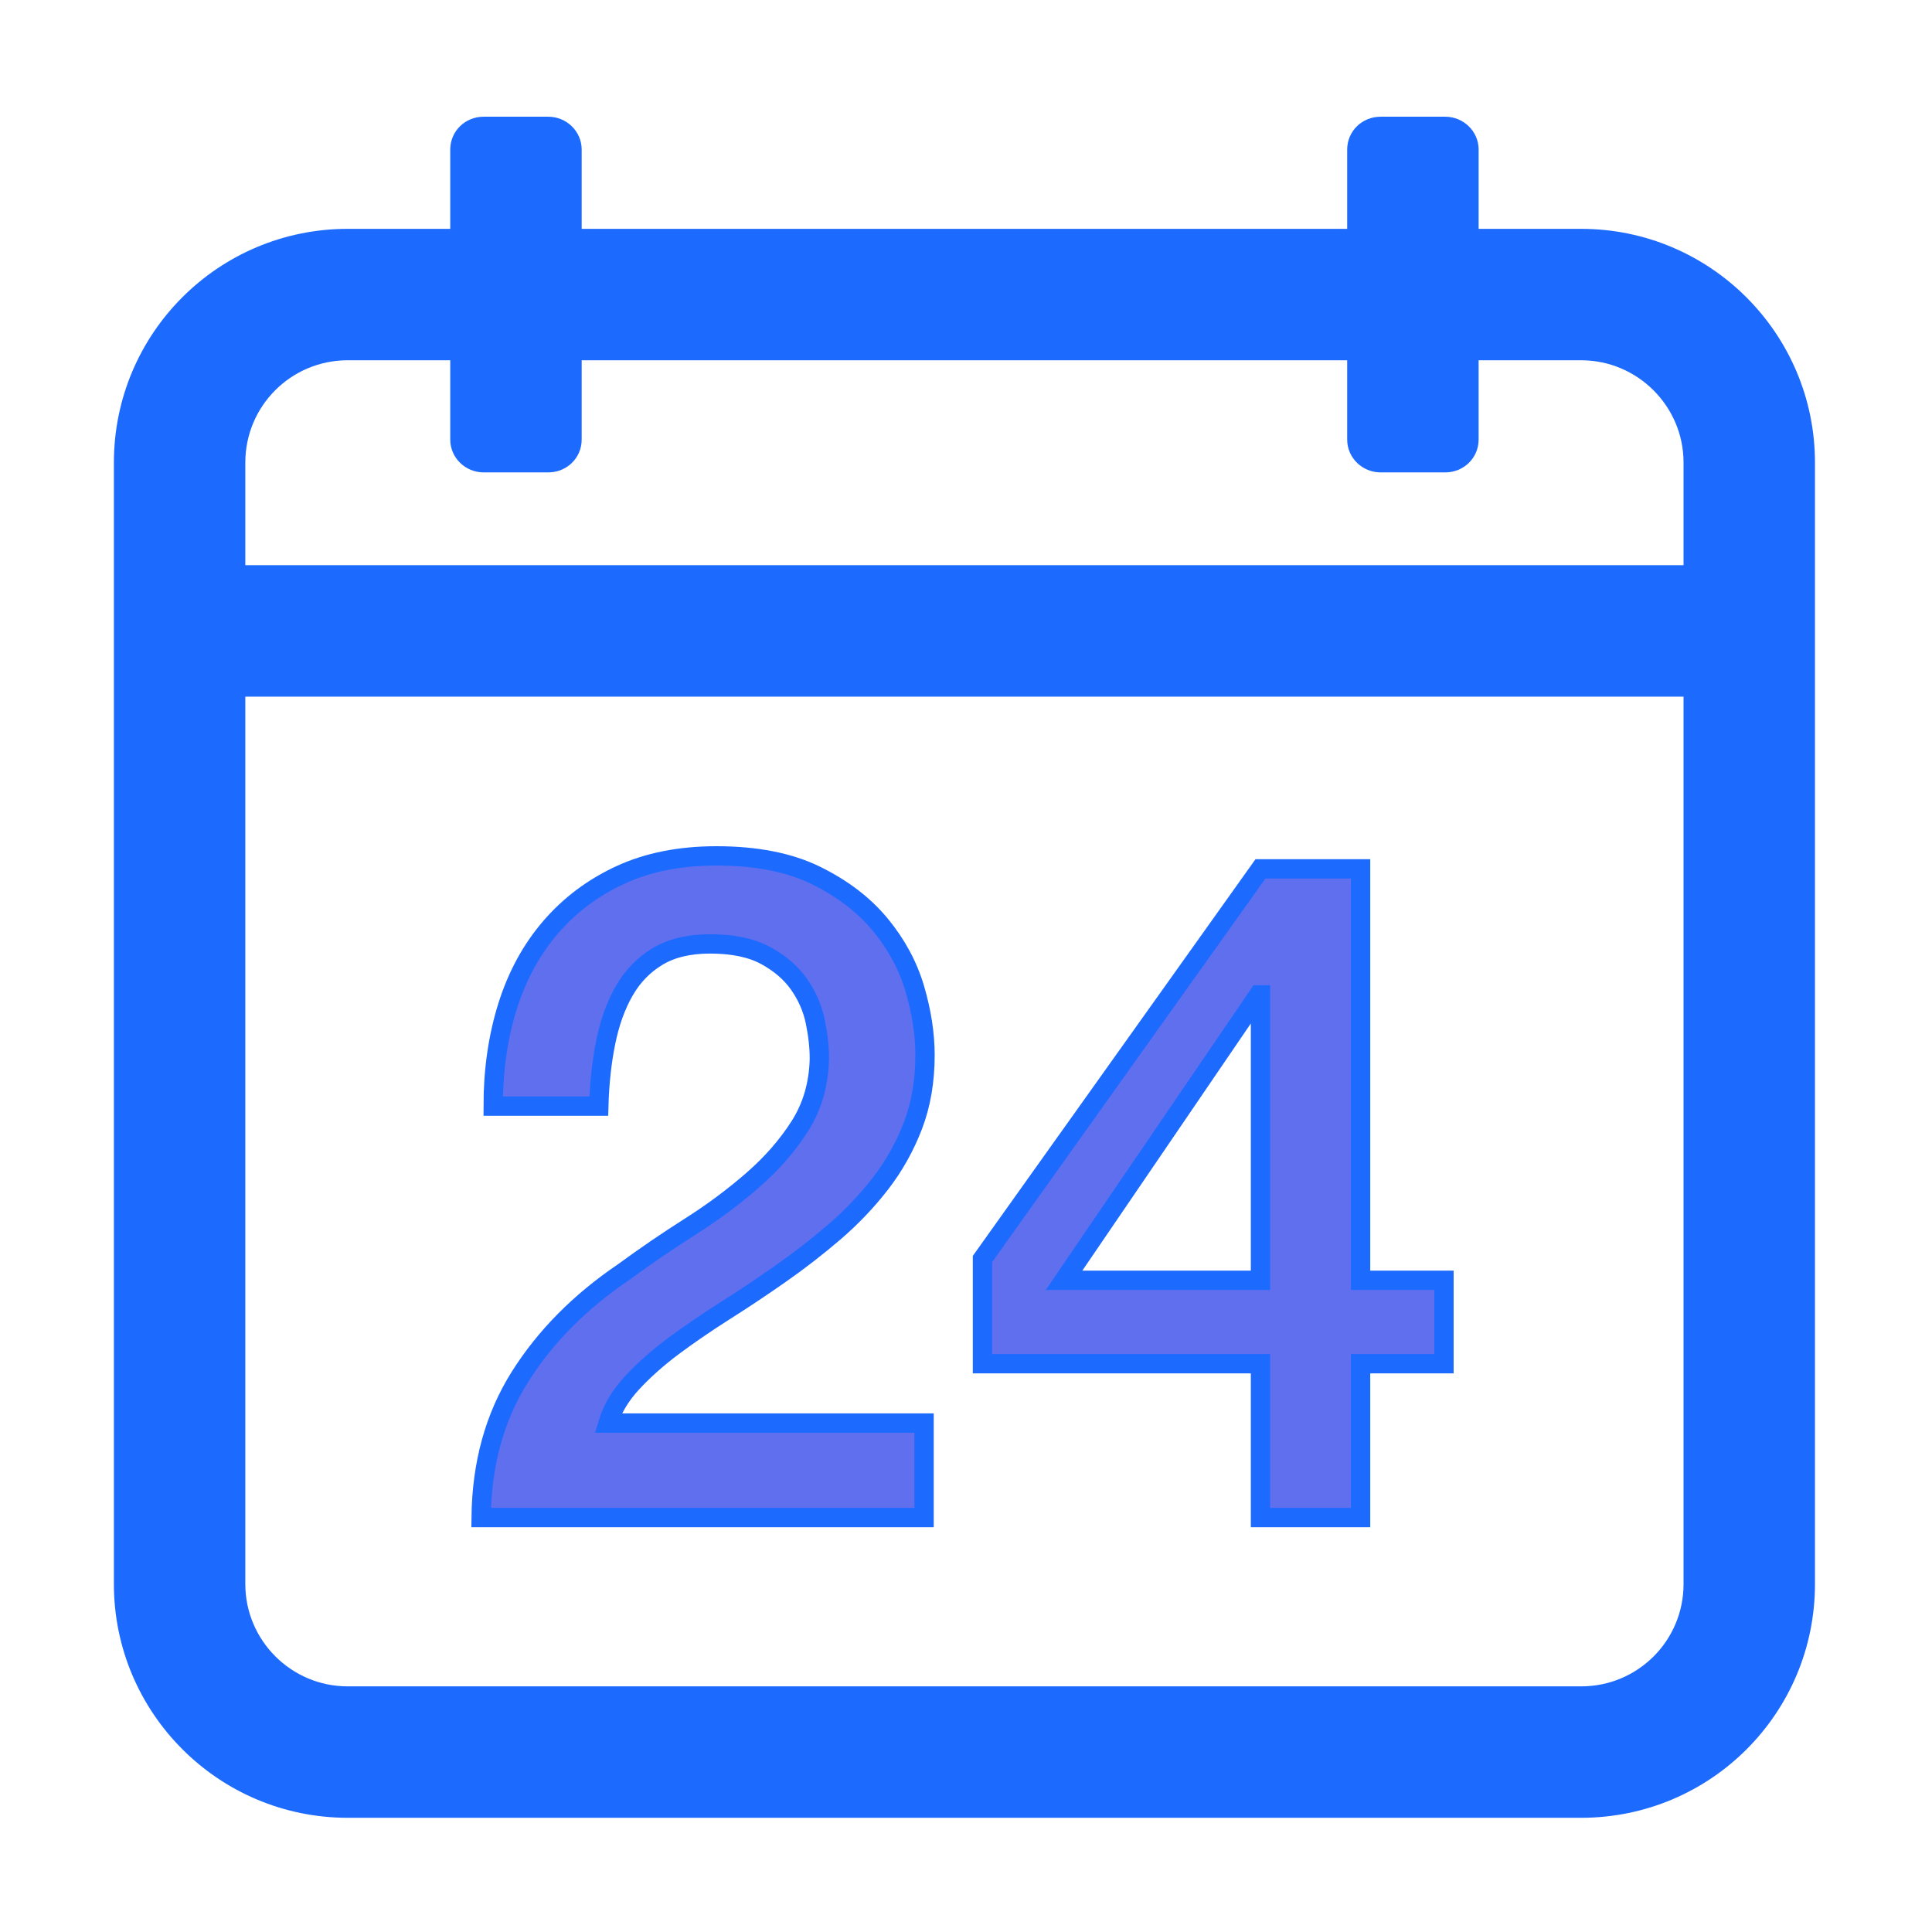 <svg width="80" height="80" viewBox="0 0 80 80" fill="none" xmlns="http://www.w3.org/2000/svg">
<path d="M31.165 48.87C30.372 49.561 29.502 50.208 28.556 50.808C27.627 51.398 26.718 52.018 25.831 52.669C24.015 53.898 22.582 55.343 21.534 57.006C20.484 58.669 19.947 60.613 19.922 62.839H38.264V58.925H25.179C25.358 58.336 25.69 57.78 26.177 57.255C26.662 56.731 27.232 56.226 27.884 55.739C28.537 55.254 29.247 54.768 30.014 54.281C30.782 53.796 31.549 53.283 32.316 52.746C33.086 52.207 33.829 51.631 34.542 51.02C35.258 50.405 35.898 49.734 36.461 49.005C37.023 48.276 37.471 47.476 37.804 46.606C38.136 45.737 38.303 44.764 38.303 43.69C38.303 42.821 38.162 41.906 37.881 40.946C37.599 39.987 37.119 39.098 36.442 38.279C35.764 37.461 34.874 36.783 33.775 36.245C32.675 35.708 31.306 35.44 29.669 35.44C28.159 35.44 26.835 35.702 25.697 36.226C24.558 36.751 23.593 37.474 22.8 38.395C22.007 39.316 21.412 40.409 21.015 41.675C20.619 42.942 20.421 44.317 20.421 45.801H24.795C24.821 44.855 24.916 43.972 25.083 43.153C25.249 42.334 25.505 41.624 25.851 41.023C26.196 40.422 26.657 39.949 27.232 39.603C27.808 39.258 28.53 39.085 29.4 39.085C30.346 39.085 31.114 39.245 31.703 39.565C32.291 39.885 32.752 40.281 33.084 40.755C33.416 41.228 33.641 41.74 33.756 42.289C33.871 42.84 33.928 43.358 33.928 43.843C33.903 44.893 33.634 45.82 33.123 46.626C32.61 47.431 31.958 48.18 31.165 48.87ZM52.194 62.839H56.339V56.469H59.792V53.015H56.339V35.977H52.194L40.682 52.132V56.469H52.194V62.839ZM44.059 53.015L52.117 41.196H52.194V53.015H44.059Z" fill="#5F6FEE" stroke="#1D6AFF" stroke-width="0.8"/>
<path d="M65.471 9.876H60.827V6.191C60.827 5.665 60.386 5.233 59.842 5.233H57.169C56.612 5.233 56.184 5.662 56.184 6.191V9.876H23.686V6.191C23.686 5.665 23.245 5.233 22.702 5.233H20.028C19.472 5.233 19.044 5.662 19.044 6.191V9.876H14.399C9.264 9.876 5.116 14.03 5.116 19.154V65.594C5.116 70.707 9.272 74.871 14.399 74.871H65.471C70.607 74.871 74.754 70.718 74.754 65.594V19.154C74.754 14.04 70.598 9.876 65.471 9.876ZM70.112 65.594C70.112 68.157 68.04 70.229 65.471 70.229H14.399C11.84 70.229 9.758 68.147 9.758 65.594V28.446H70.112V65.594ZM70.112 23.803H9.758V19.154C9.758 16.591 11.831 14.518 14.399 14.518H19.044V18.204C19.044 18.729 19.484 19.161 20.028 19.161H22.701C23.258 19.161 23.686 18.732 23.686 18.204V14.518H56.184V18.204C56.184 18.729 56.625 19.161 57.168 19.161H59.842C60.398 19.161 60.826 18.732 60.826 18.204V14.518H65.471C68.03 14.518 70.112 16.601 70.112 19.154V23.803H70.112Z" fill="#1D6AFF" stroke="#1D6AFF" stroke-width="0.8"/>
</svg>
